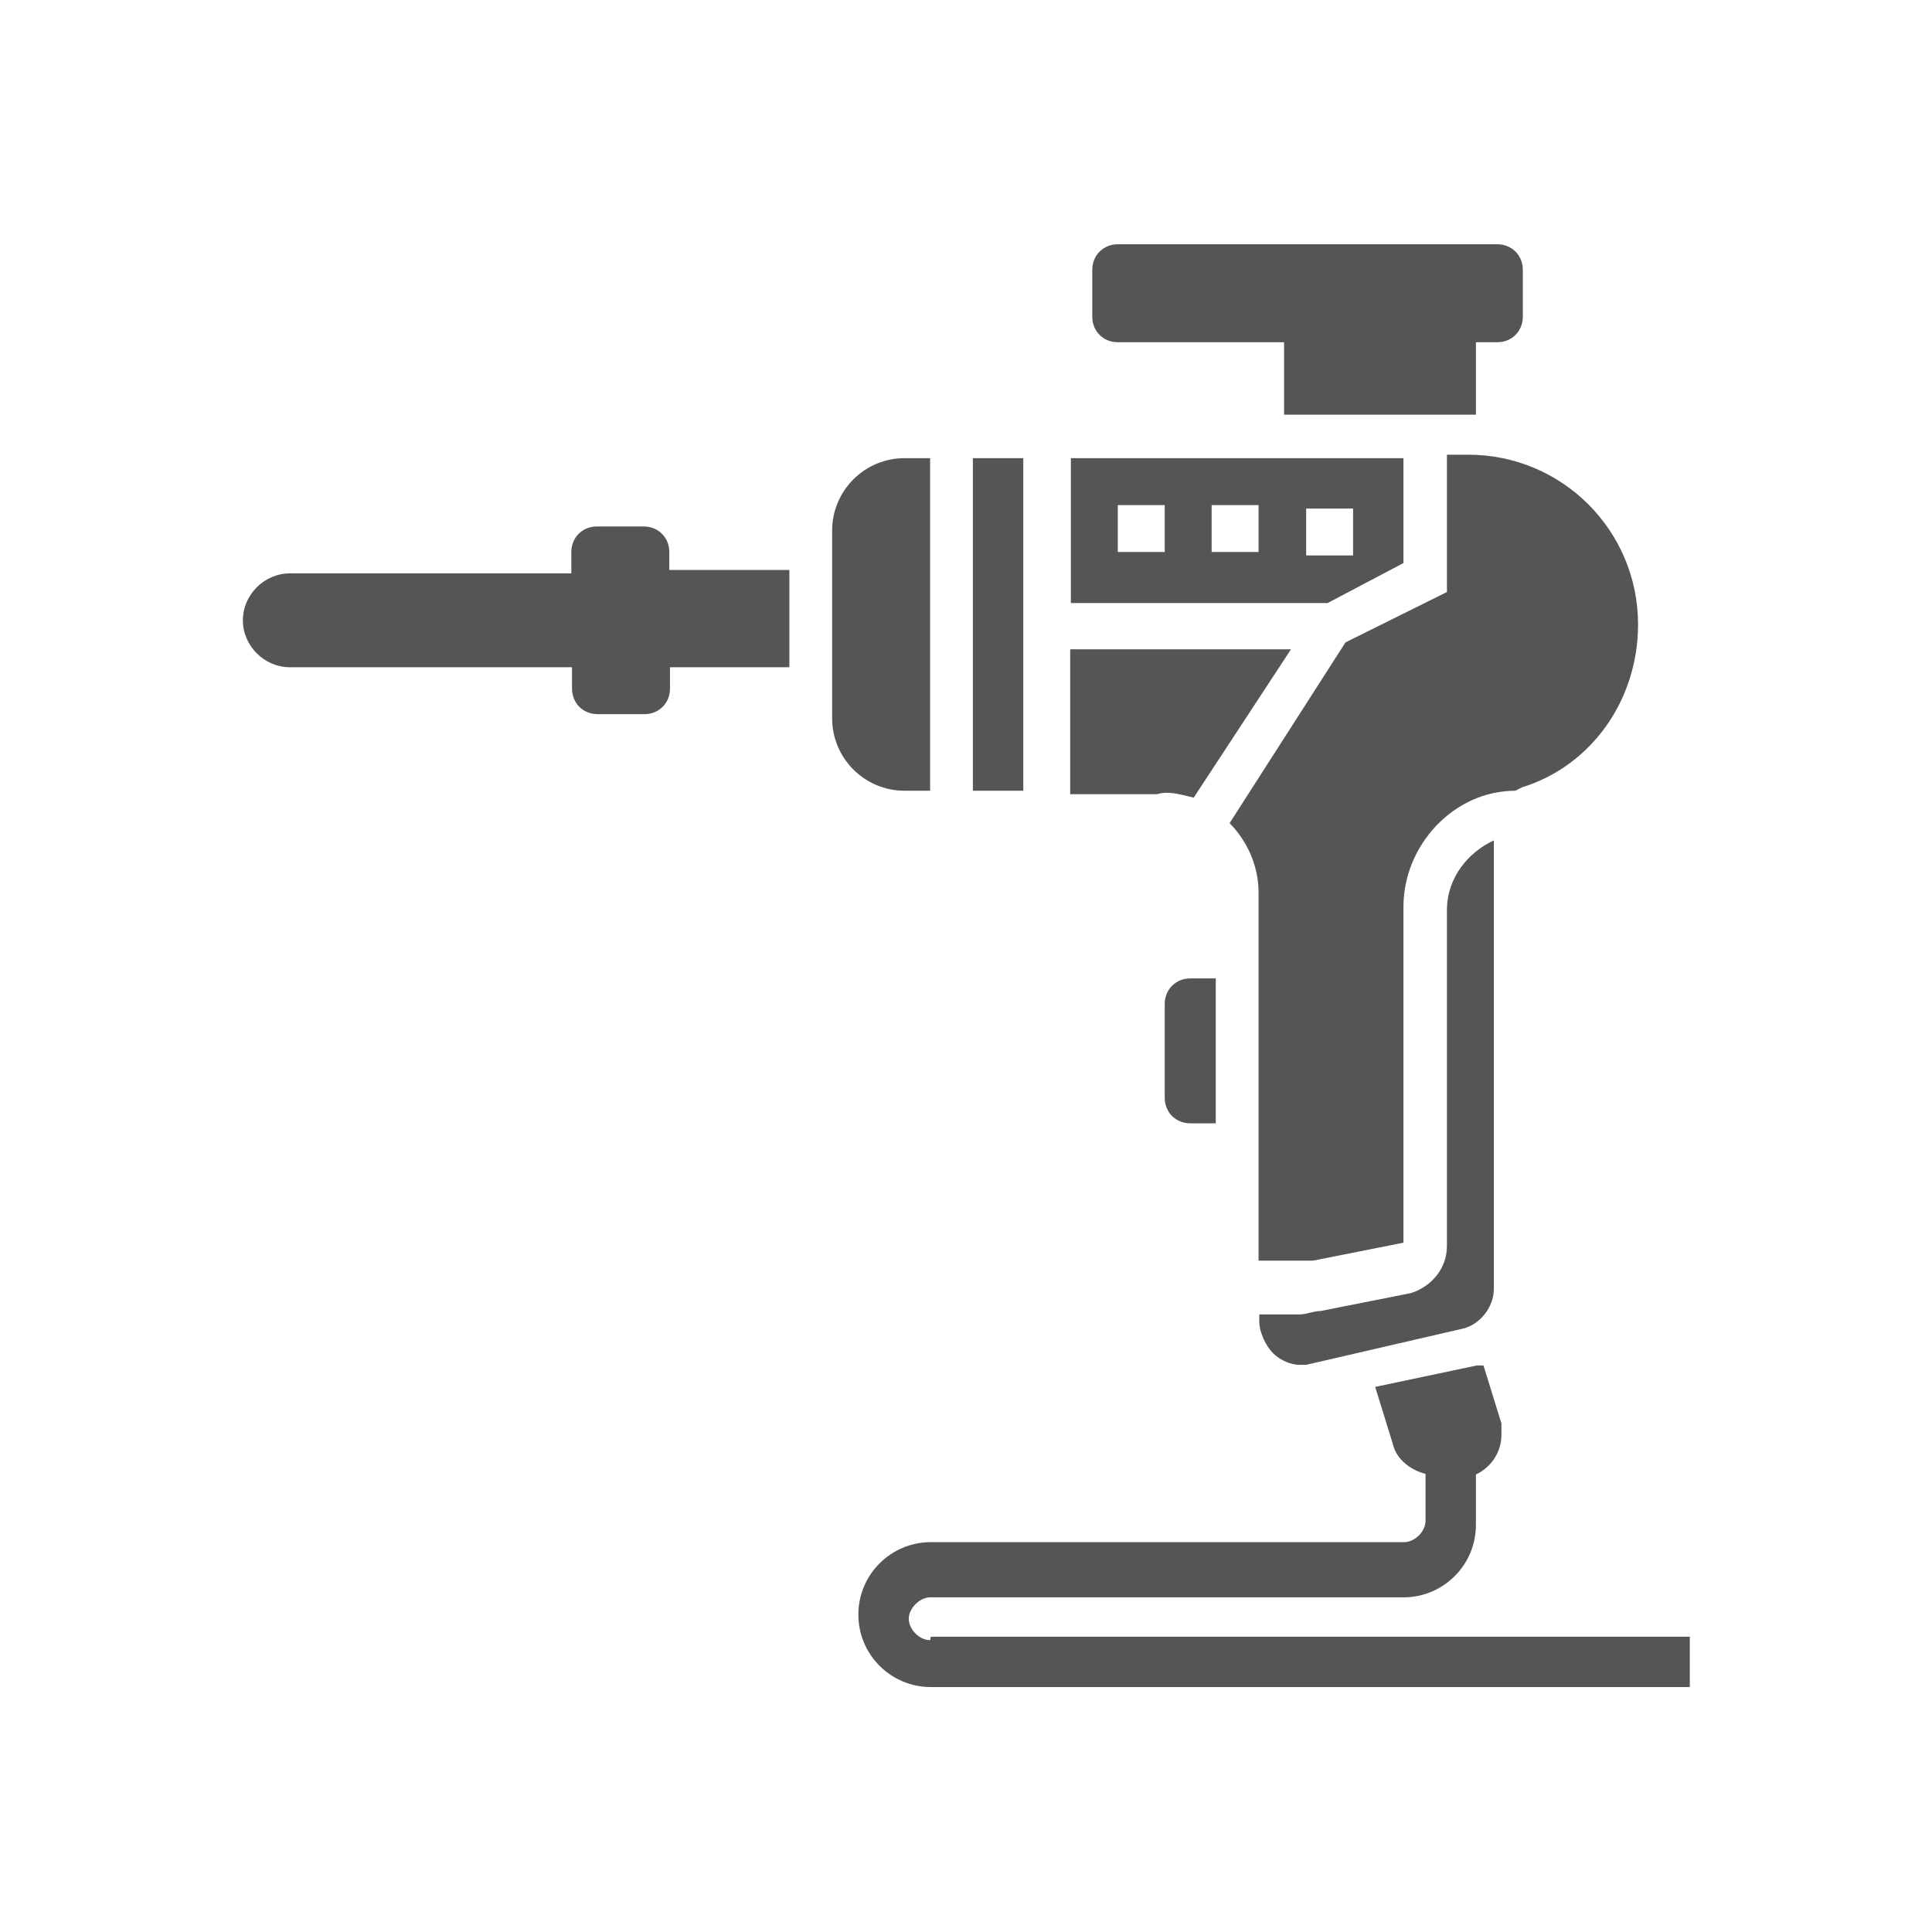 <?xml version="1.0" encoding="utf-8"?>
<!-- Generator: Adobe Illustrator 24.1.1, SVG Export Plug-In . SVG Version: 6.00 Build 0)  -->
<svg version="1.1" id="Capa_1" xmlns="http://www.w3.org/2000/svg" xmlns:xlink="http://www.w3.org/1999/xlink" x="0px" y="0px"
	 viewBox="0 0 280 280" style="enable-background:new 0 0 280 280;" xml:space="preserve">
<style type="text/css">
	.st0{fill:none;}
	.st1{fill:#555555;}
</style>
<rect class="st0" width="280" height="280"/>
<g>
	<path class="st1" d="M97,80c0-2.1-1.6-3.7-3.7-3.7h-6.8c-2.1,0-3.7,1.6-3.7,3.7v3.1H42c-3.7,0-6.8,3.1-6.8,6.8
		c0,3.7,3.1,6.8,6.8,6.8h40.9v3.1c0,2.1,1.6,3.7,3.7,3.7h6.8c2.1,0,3.7-1.6,3.7-3.7v-3.1h17.3V82.6H97V80z"/>
	<path class="st1" d="M162,49.6h24.1v10.5h27.8V49.6h3.1c2.1,0,3.7-1.6,3.7-3.7v-6.8c0-2.1-1.6-3.7-3.7-3.7h-55
		c-2.1,0-3.7,1.6-3.7,3.7v6.8C158.3,48,159.9,49.6,162,49.6z"/>
	<path class="st1" d="M134.8,237.7c-1.6,0-3.1-1.6-3.1-3.1s1.6-3.1,3.1-3.1h68.6c5.8,0,10.5-4.7,10.5-10.5v-7.3
		c2.1-1,3.7-3.1,3.7-5.8c0-0.5,0-1,0-1.6l-2.6-8.4l0,0l0,0c0,0,0,0-0.5,0H214l-14.7,3.1l2.6,8.4c0.5,2.1,2.6,3.7,4.7,4.2v6.8
		c0,1.6-1.6,3.1-3.1,3.1h-68.6c-5.8,0-10.5,4.7-10.5,10.5s4.7,10.5,10.5,10.5h110v-7.3h-110L134.8,237.7L134.8,237.7z"/>
	<rect x="141" y="66.4" class="st1" width="7.3" height="48.2"/>
	<path class="st1" d="M203.4,81.6L203.4,81.6V66.4h-48.2v21h37.2L203.4,81.6z M162,80v-6.8h6.8V80H162z M175.6,80v-6.8h6.8V80H175.6
		z M196.1,73.7v6.8h-6.8v-6.8H196.1z"/>
	<path class="st1" d="M134.8,114.6V66.4h-3.7c-5.8,0-10.5,4.7-10.5,10.5v27.2c0,5.8,4.7,10.5,10.5,10.5
		C131.1,114.6,134.8,114.6,134.8,114.6z"/>
	<path class="st1" d="M173,115.6L173,115.6l14.1-21.5l0,0h-32v21h12.6C169.3,114.6,170.9,115.1,173,115.6z"/>
	<path class="st1" d="M209.7,66.4v19.4L195,93.1l-16.8,26.2l0,0c2.6,2.6,4.2,6.3,4.2,10v53.4h5.8c0.5,0,1.6,0,2.1,0l13.1-2.6l0,0
		v-48.7c0-8.9,7.3-16.8,16.2-16.8l1-0.5c10-3.1,16.8-12.6,16.8-23.6c0-13.6-11-24.6-24.6-24.6h-3.1V66.4z"/>
	<path class="st1" d="M168.8,145.5v13.6c0,2.1,1.6,3.7,3.7,3.7h3.7v-21h-3.7C170.4,141.8,168.8,143.4,168.8,145.5z"/>
	<path class="st1" d="M209.7,131.9v48.7c0,3.1-2.1,5.8-5.2,6.8l-13.1,2.6c-1,0-2.1,0.5-3.1,0.5h-5.8v1c0,1.6,1,3.7,2.1,4.7
		c1,1,2.6,1.6,3.7,1.6c0.5,0,1,0,1,0l22.5-5.2c2.6-0.5,4.7-3.1,4.7-5.8v-65l0,0C212.8,123.5,209.7,127.2,209.7,131.9z"/>
</g>
</svg>
